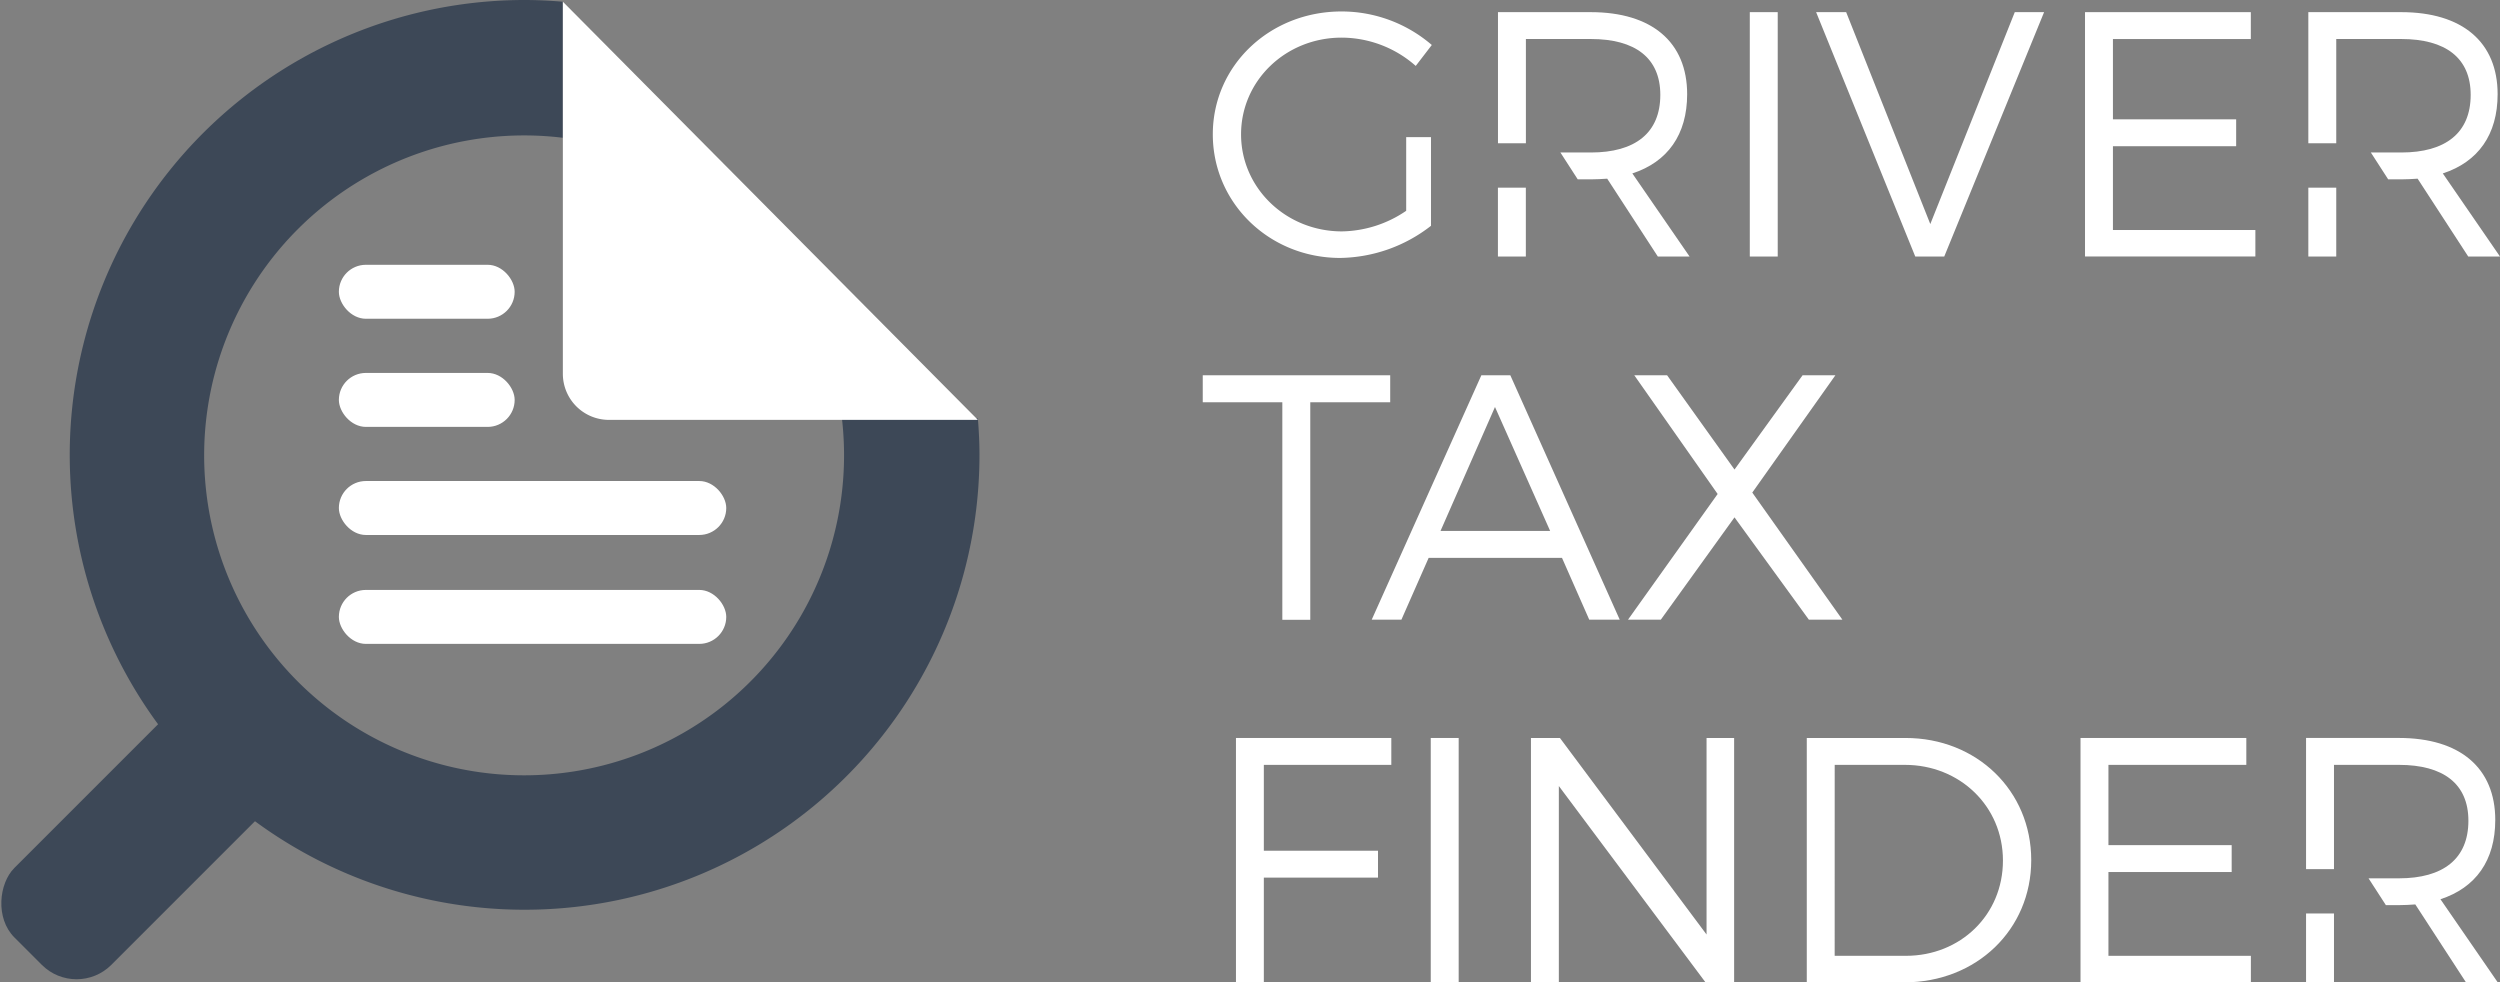 <svg xmlns="http://www.w3.org/2000/svg" viewBox="0 0 944.61 371.17"><rect x="0" y="0" width="944.61" height="371.17" fill="#808080" stroke="none"/><defs><style>.cls-1{fill:#3d4857;}.cls-2{fill:#fff;}</style></defs><g id="Capa_2" data-name="Capa 2"><path class="cls-1" d="M318.12,158.13a122.12,122.12,0,0,1,.8,13.73A120.89,120.89,0,1,1,212.67,52.06V.65C207.9.25,203.09,0,198.22,0A171.87,171.87,0,1,0,370.09,171.86c0-4.62-.24-9.19-.6-13.73Z"/><path class="cls-2" d="M212.67.65V141.23a17.42,17.42,0,0,0,17.41,17.42H369.49Z"/><rect class="cls-2" x="128.04" y="181.75" width="146.37" height="20.39" rx="10.2" ry="10.2"/><rect class="cls-2" x="128.04" y="140.91" width="66.42" height="20.39" rx="10.2" ry="10.2"/><rect class="cls-2" x="128.04" y="100.05" width="66.42" height="20.39" rx="10.2" ry="10.2"/><rect class="cls-2" x="128.04" y="222.9" width="146.37" height="20.39" rx="10.2" ry="10.2"/><rect class="cls-1" x="28.45" y="253.81" width="51.8" height="123.69" rx="18.58" ry="18.58" transform="translate(239.12 54.02) rotate(45)"/><path class="cls-2" d="M540.69,51.82v33.5a57,57,0,0,1-34.3,12.14c-26.77,0-48.14-20.71-48.14-46.7s21.5-46.43,48.67-46.43A52.25,52.25,0,0,1,541,17l-6.07,7.91a42.42,42.42,0,0,0-28-10.69c-21.11,0-38,16.23-38,36.54s17,36.67,38.12,36.67a44.15,44.15,0,0,0,24.27-7.78V51.82Z"/><path class="cls-2" d="M661.15,96.93V4.59H671.7V96.93Z"/><path class="cls-2" d="M723.67,96.93,686.21,4.59h11.35l31.79,80.07L761.27,4.59h11.08L734.62,96.93Z"/><path class="cls-2" d="M798.36,14.75V45.09h46.56V55.25H798.36V86.91h53.82v10H787.81V4.59h62.65V14.75Z"/><path class="cls-2" d="M616.77,65.53c13.32-4.35,20.71-14.64,20.71-29.94,0-19.66-13.33-31-36.41-31H566V54.14h10.55V14.74h24.54c16.75,0,26.25,7.13,26.25,21.11,0,14.38-9.5,21.77-26.25,21.77H589.59l6.55,10.15h4.93c2.11,0,4.22-.13,6.2-.26L626.4,96.93h12Z"/><rect class="cls-2" x="565.98" y="70.91" width="10.55" height="26.02"/><path class="cls-2" d="M923,65.53c13.32-4.35,20.71-14.64,20.71-29.94,0-19.66-13.32-31-36.41-31H872.19V54.14h10.55V14.74h24.54c16.75,0,26.25,7.13,26.25,21.11,0,14.38-9.5,21.77-26.25,21.77H895.81l6.55,10.15h4.92c2.11,0,4.22-.13,6.2-.26l19.13,29.42h12Z"/><rect class="cls-2" x="872.19" y="70.91" width="10.55" height="26.02"/><path class="cls-2" d="M495.08,152v82.18H484.52V152H454.45V141.8h70.83V152Z"/><path class="cls-2" d="M539.81,210.78l-10.29,23.35H518.3l41.42-92.33h10.95L612,234.13H600.48l-10.29-23.35Zm25.06-57-20.58,46.83h41.42Z"/><path class="cls-2" d="M696.13,234.13H683.46l-28.09-38.65-27.83,38.65h-12.4L649,186.65,617.51,141.8h12.4l25.46,35.61,25.72-35.61h12.4l-31.4,44.32Z"/><path class="cls-2" d="M477.53,289v32.44h43.14V331.6H477.53v39.57H467V278.84h58.7V289Z"/><path class="cls-2" d="M540.6,371.17V278.84h10.55v92.33Z"/><path class="cls-2" d="M644.41,371.17,589,297v74.13H578.46V278.84h10.95l55.4,74.26V278.84h10.42v92.33Z"/><path class="cls-2" d="M720,278.84c26.91,0,47.49,19.92,47.49,46.17s-20.71,46.16-47.89,46.16H682.68V278.84Zm-26.78,82.31h26.91c20.58,0,36.67-15.43,36.67-36S740.45,289,719.75,289H693.23Z"/><path class="cls-2" d="M796.66,289v30.33h46.56v10.16H796.66v31.66h53.82v10H786.11V278.84h62.65V289Z"/><path class="cls-2" d="M922.11,339.77c13.33-4.35,20.71-14.64,20.71-29.94,0-19.66-13.32-31-36.4-31H871.33v49.56h10.55V289h24.54c16.75,0,26.25,7.12,26.25,21.1,0,14.38-9.5,21.77-26.25,21.77H894.94L901.49,342h4.93c2.11,0,4.22-.13,6.19-.27l19.13,29.42h12Z"/><rect class="cls-2" x="871.33" y="345.15" width="10.55" height="26.02"/></g></svg>